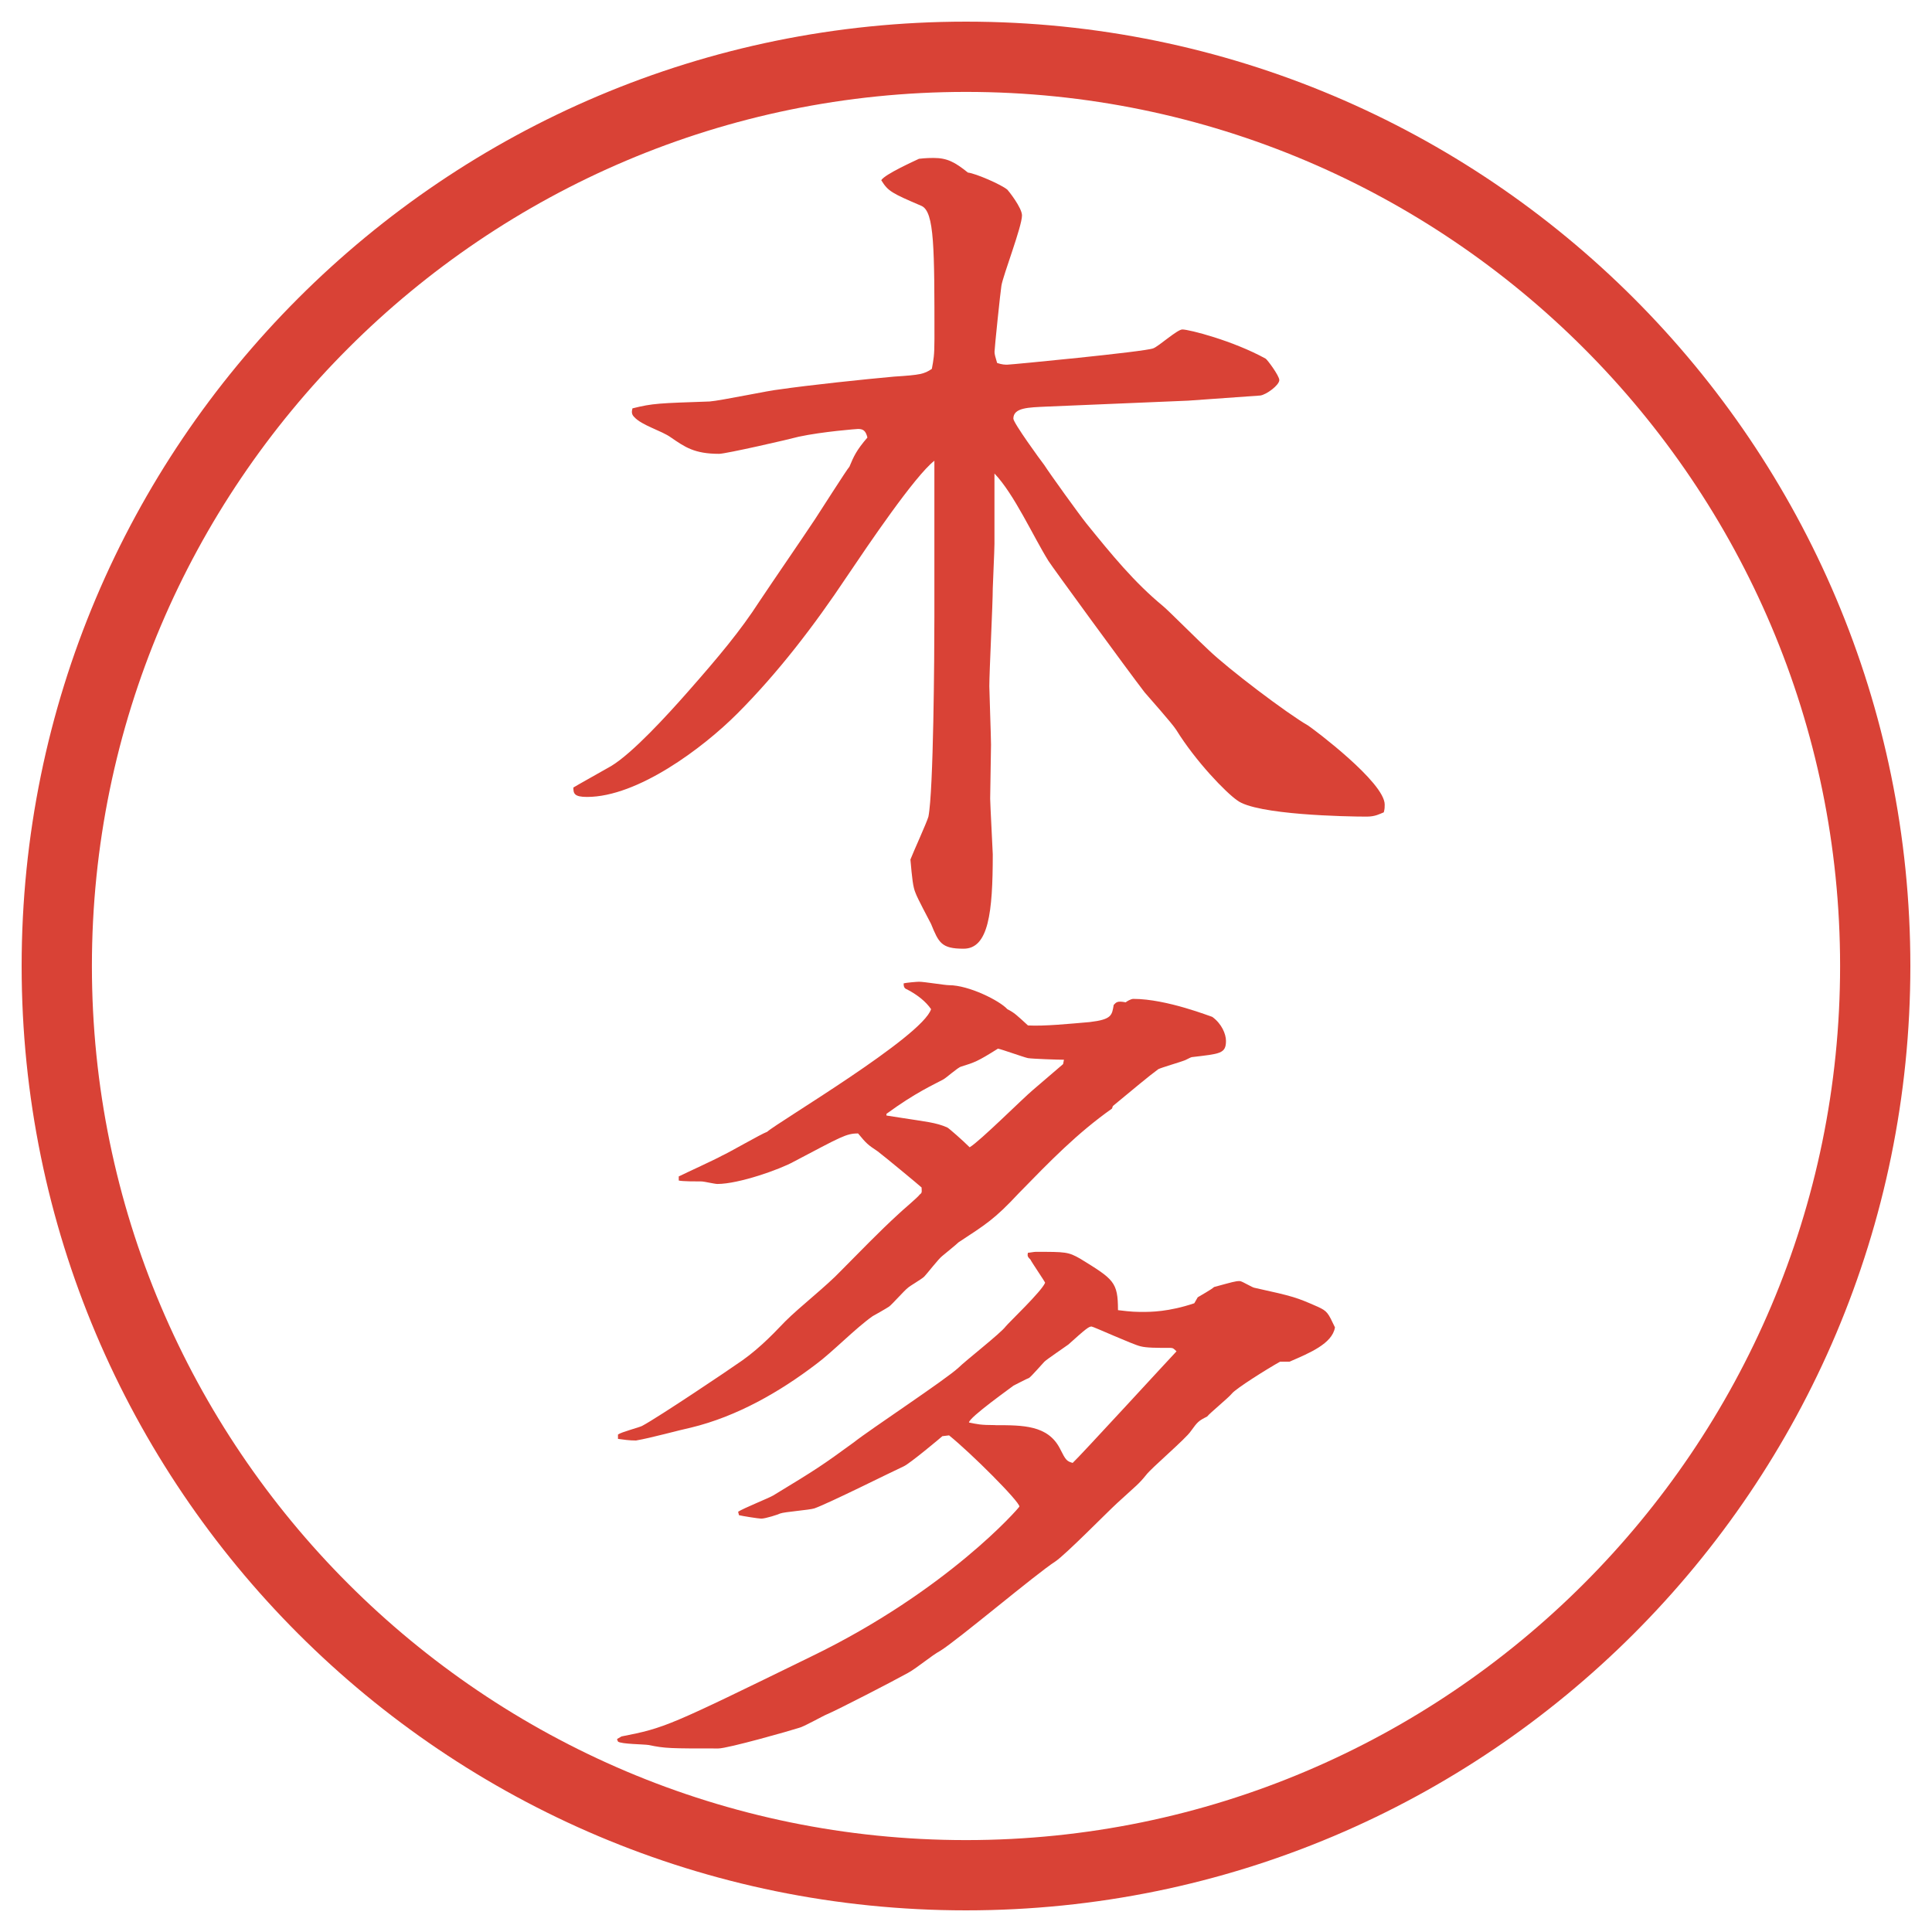 <?xml version="1.0" encoding="UTF-8"?>
<svg id="_レイヤー_1" data-name="レイヤー 1" xmlns="http://www.w3.org/2000/svg" version="1.1" viewBox="0 0 27.496 27.496">
  <g id="_楕円形_1" data-name="楕円形 1">
    <path d="M13.748,1.308c6.859,0,12.44,5.581,12.44,12.44s-5.581,12.44-12.44,12.44S1.308,20.607,1.308,13.748,6.889,1.308,13.748,1.308M13.748.308C6.325.308.308,6.325.308,13.748s6.017,13.44,13.44,13.44,13.44-6.017,13.44-13.44S21.171.308,13.748.308h0Z" fill="#d94236" stroke-width="0"/>
  </g>
  <g>
    <path d="M16.912,5.702l-2.025.085c-.244.012-.465.012-.465.171,0,.061.391.598.439.659.086.134.5.708.598.83.366.452.684.842,1.099,1.184.061.049.537.525.646.623.281.269,1.1.891,1.416,1.074.074.049,1.087.806,1.087,1.123,0,.037,0,.061-.013.11-.061.024-.121.061-.244.061-.28,0-1.574-.024-1.843-.232-.159-.11-.586-.549-.866-1.001-.062-.098-.391-.464-.452-.537-.244-.317-1.331-1.807-1.367-1.868-.22-.354-.488-.952-.769-1.245v1.001c0,.098-.024.586-.024.635,0,.22-.049,1.184-.049,1.392,0,.073.024.72.024.83,0,.122-.012.659-.012.769,0,.073.037.757.037.793,0,.83-.061,1.343-.415,1.343-.317,0-.354-.085-.464-.354-.037-.073-.195-.366-.22-.439-.037-.085-.049-.208-.073-.476.037-.098.232-.525.256-.61.073-.366.085-2.295.085-2.844v-2.222c-.281.22-.94,1.196-1.245,1.648-.464.696-.977,1.367-1.562,1.953-.488.488-1.416,1.184-2.136,1.184-.183,0-.195-.049-.195-.134.037-.024.452-.256.537-.305.305-.183.806-.732,1.086-1.05.452-.513.757-.879,1.025-1.294.22-.33.574-.842.793-1.172.049-.073.452-.708.488-.745.061-.146.098-.232.256-.415-.024-.098-.061-.122-.134-.122-.012,0-.5.037-.842.11-.134.037-1.038.244-1.135.244-.354,0-.488-.098-.684-.232-.134-.098-.415-.171-.525-.293-.037-.037-.037-.073-.024-.122.293-.073.378-.073,1.099-.098.159-.012.854-.159.989-.171.415-.061,1.221-.146,1.636-.183.378-.024.427-.037.537-.11.024-.134.037-.183.037-.427,0-1.294,0-1.807-.183-1.892-.427-.183-.476-.208-.574-.366.049-.085.488-.281.537-.305.098-.012.183-.012.208-.012.195,0,.305.061.488.208.11.012.477.171.562.244.013.012.208.256.208.366,0,.159-.27.854-.293,1.001-.013.073-.098.891-.098.94,0,.037.012.073.037.159.073.024.11.024.146.024.049,0,1.953-.183,2.075-.232.073-.024.342-.269.415-.269.098,0,.72.159,1.185.415.023.012.195.244.195.305,0,.073-.184.208-.27.22l-1.025.073Z" fill="#d94236" stroke-width="0"/>
    <path d="M13.41,20.441c-.012.012-.464.391-.549.428-.159.072-1.062.524-1.27.598-.073.024-.427.049-.488.073-.024.013-.208.073-.269.073-.037,0-.269-.037-.317-.049l-.012-.049c.073-.049.439-.195.5-.232.623-.378.696-.427,1.147-.756.232-.184,1.306-.892,1.489-1.062.098-.098.598-.488.671-.586.037-.049.513-.5.562-.623,0-.012-.208-.316-.208-.329-.036-.036-.049-.049-.036-.098.024,0,.085-.013.11-.013.426,0,.462,0,.634.098.476.293.537.33.537.732.195.025.268.025.354.025.109,0,.366,0,.732-.123l.049-.085c.037-.024.195-.11.232-.146.268-.073.305-.085.365-.085.037,0,.184.098.221.098.549.121.586.134.891.268.135.062.146.086.244.293-.037.232-.366.367-.646.488h-.135c-.195.11-.623.379-.684.452-.049.062-.317.28-.354.329-.123.062-.135.074-.232.208-.073.11-.562.524-.635.622-.109.135-.135.146-.415.403-.134.122-.732.732-.879.83-.268.171-1.379,1.11-1.635,1.27-.134.073-.33.244-.464.317-.195.109-1.001.525-1.147.586-.061.024-.342.184-.403.195-.11.037-1.013.293-1.147.293-.684,0-.757,0-.989-.049-.073-.012-.391-.012-.439-.049,0-.012-.012-.012-.012-.037q.037-.023.061-.036c.623-.122.671-.146,2.698-1.136,1.941-.939,2.966-2.123,2.966-2.136,0-.073-.684-.757-1.001-1.013l-.098.012ZM9.662,16.742c.098-.049.525-.244.61-.293.11-.049.549-.305.647-.342.146-.134,2.209-1.354,2.332-1.745q-.11-.159-.342-.281c-.037-.012-.049-.037-.049-.085.037-.012.195-.024.22-.024.073,0,.366.049.427.049.281,0,.72.22.83.342.098.049.134.085.293.231.231.013.598-.024.878-.048.317-.037.317-.098.342-.244.036-.037.049-.061.171-.037.012-.012.073-.049.109-.049.477,0,1.111.256,1.123.256.135.098.195.245.195.342,0,.183-.085.183-.488.231-.012,0-.098.049-.109.049-.061.024-.317.098-.366.122-.134.098-.366.293-.647.525l-.012.036c-.5.354-.878.745-1.33,1.208-.342.367-.464.439-.855.696-.037.036-.159.134-.232.195-.049.036-.22.257-.256.293s-.208.134-.232.159c-.049.036-.232.244-.269.268-.037.025-.208.123-.232.135-.244.171-.574.513-.806.684-.513.391-1.123.744-1.782.903-.171.036-.562.146-.781.183-.098,0-.171-.012-.256-.023v-.062c.049-.036.293-.098.342-.122.232-.122,1.318-.854,1.331-.867.281-.183.488-.391.708-.622.208-.208.586-.501.793-.72.269-.27.537-.55.818-.807.049-.049.269-.231.305-.28.037-.024.024-.049.024-.098-.024-.024-.525-.439-.623-.513-.146-.098-.159-.109-.281-.256-.171,0-.244.049-.916.402-.195.109-.781.317-1.086.317-.037,0-.195-.036-.22-.036-.085,0-.281,0-.33-.013v-.062ZM12.848,15.912c.305.049.476.062.635.135.024.012.22.184.317.281.146-.086.757-.696.903-.818l.427-.366.012-.062c-.086,0-.439-.012-.512-.023-.062-.013-.366-.123-.427-.135-.293.184-.33.195-.525.256-.049.013-.208.159-.256.184-.134.073-.391.184-.806.488v.024l.232.036ZM14.167,20.283c.391,0,.744,0,.916.329.085.171.098.183.183.208.085-.074,1.44-1.551,1.478-1.588-.037-.036-.049-.049-.086-.049-.195,0-.342,0-.428-.023-.109-.025-.671-.281-.695-.281-.037,0-.073.024-.33.256-.049.037-.304.208-.341.244-.036.037-.183.208-.219.232-.037.012-.195.098-.221.109-.012.013-.634.452-.634.525.122.024.159.037.378.037Z" fill="#d94236" stroke-width="0"/>
  </g>
</svg>